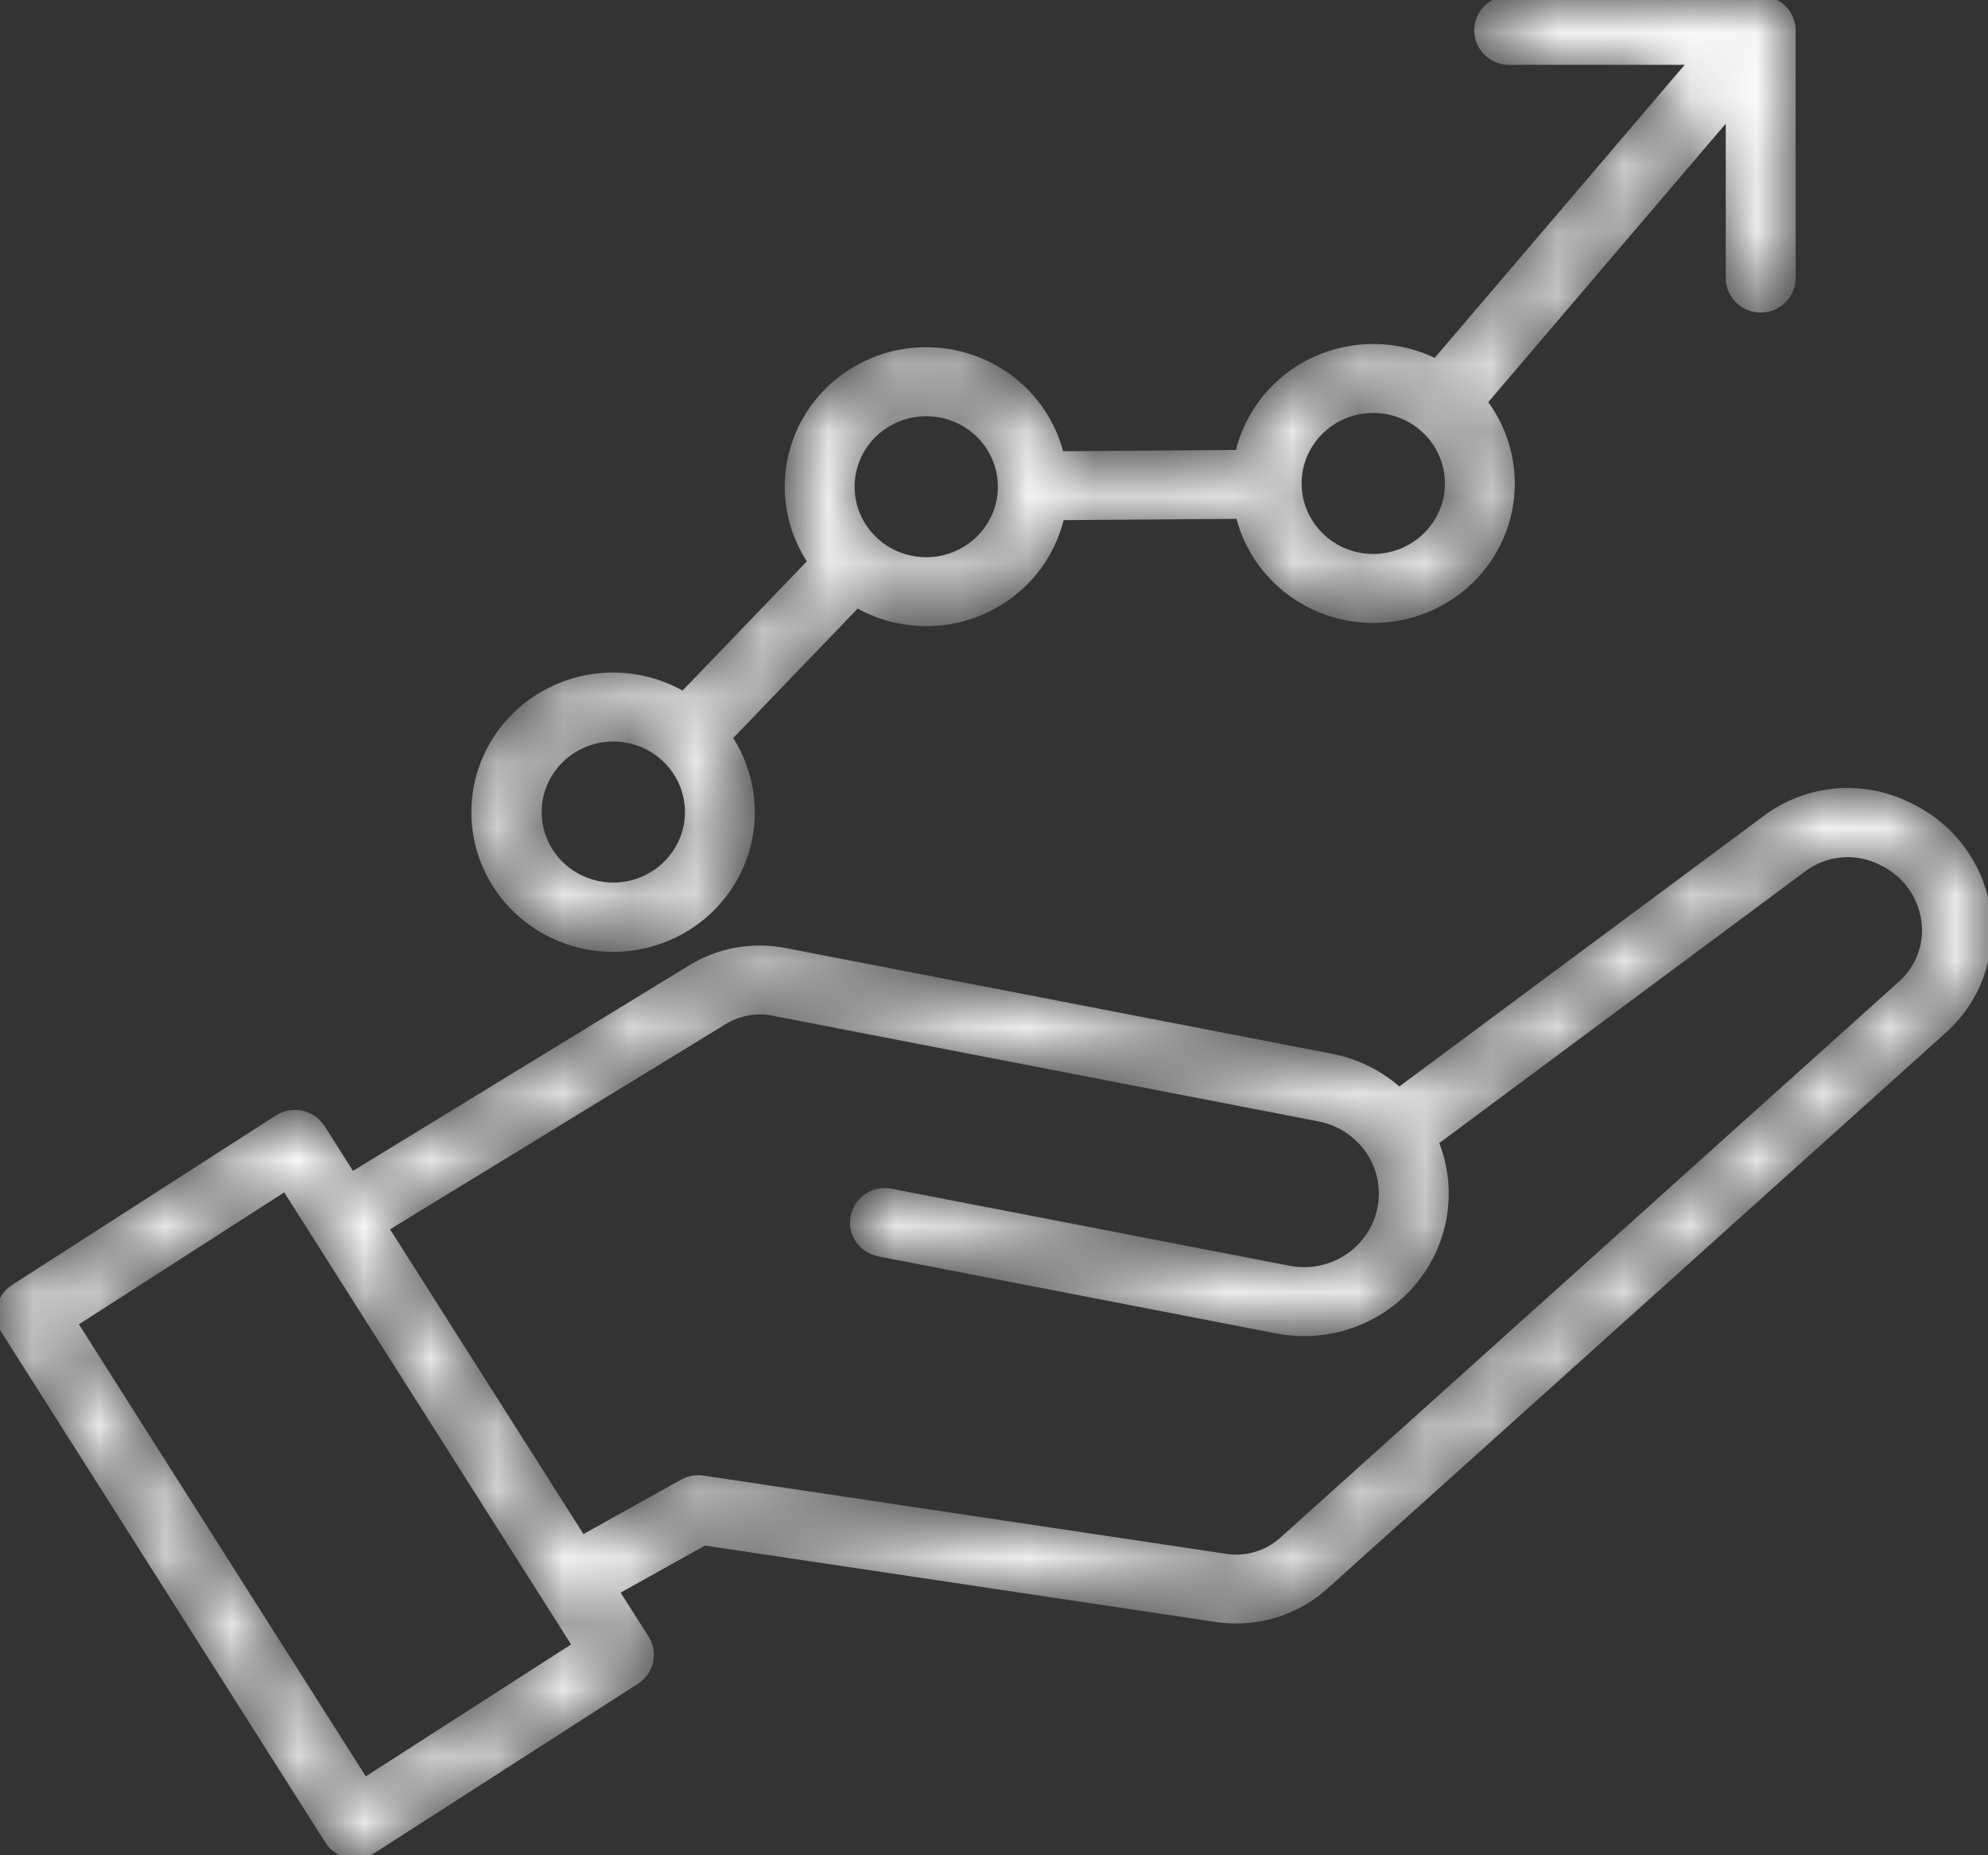 <?xml version="1.0" encoding="UTF-8"?> <svg xmlns="http://www.w3.org/2000/svg" width="30" height="28" viewBox="0 0 30 28" fill="none"><rect x="0" y="0" width="30" height="28" fill="#333333" stroke="none"/><mask id="path-1-inside-1_1267_172" fill="white"><path d="M0.071 20.075L4.961 27.779C4.994 27.831 5.037 27.876 5.088 27.912C5.139 27.947 5.197 27.972 5.257 27.985C5.318 27.998 5.381 28 5.442 27.989C5.504 27.978 5.562 27.955 5.614 27.921L9.596 25.362C9.699 25.296 9.771 25.193 9.798 25.075C9.824 24.957 9.803 24.834 9.738 24.731L9.283 24.015L10.628 23.265L18.34 24.419C18.444 24.435 18.55 24.443 18.656 24.443C19.155 24.444 19.636 24.258 20.002 23.923L29.299 15.565C29.514 15.378 29.688 15.149 29.809 14.892C29.929 14.635 29.994 14.357 30 14.074C30.007 13.682 29.901 13.297 29.695 12.963C29.489 12.628 29.19 12.358 28.834 12.184C28.489 12.004 28.099 11.926 27.71 11.958C27.321 11.991 26.95 12.133 26.641 12.368L21.114 16.472C20.827 16.212 20.472 16.035 20.089 15.961L11.865 14.369C11.363 14.266 10.84 14.361 10.408 14.633L5.308 17.751L4.848 17.026C4.815 16.974 4.772 16.929 4.721 16.894C4.67 16.858 4.612 16.833 4.552 16.82C4.491 16.807 4.428 16.806 4.366 16.817C4.305 16.828 4.247 16.851 4.194 16.884L0.213 19.443C0.11 19.509 0.037 19.613 0.011 19.73C-0.015 19.849 0.006 19.972 0.071 20.075ZM10.902 15.418C11.017 15.344 11.145 15.293 11.279 15.269C11.413 15.244 11.551 15.246 11.685 15.275L19.908 16.867C20.061 16.897 20.207 16.956 20.337 17.041C20.466 17.126 20.578 17.235 20.665 17.362C20.752 17.49 20.812 17.633 20.843 17.783C20.873 17.934 20.874 18.089 20.844 18.239C20.814 18.39 20.754 18.533 20.668 18.661C20.581 18.789 20.47 18.899 20.341 18.984C20.212 19.07 20.066 19.129 19.914 19.16C19.761 19.19 19.604 19.19 19.451 19.161L13.444 17.998C13.322 17.974 13.196 17.999 13.093 18.067C12.989 18.136 12.918 18.242 12.894 18.362C12.87 18.482 12.895 18.607 12.965 18.708C13.034 18.81 13.142 18.88 13.264 18.904L19.27 20.067C19.645 20.14 20.034 20.111 20.394 19.985C20.754 19.858 21.073 19.638 21.317 19.347C21.561 19.057 21.72 18.707 21.779 18.334C21.837 17.962 21.792 17.581 21.649 17.231L27.205 13.105C27.375 12.977 27.579 12.899 27.792 12.882C28.005 12.864 28.219 12.908 28.408 13.007C28.606 13.103 28.773 13.252 28.889 13.438C29.005 13.624 29.065 13.838 29.063 14.056C29.06 14.213 29.024 14.369 28.956 14.511C28.887 14.654 28.789 14.78 28.667 14.883L19.37 23.241C19.253 23.35 19.112 23.431 18.957 23.477C18.803 23.523 18.64 23.533 18.481 23.506L10.609 22.328C10.505 22.312 10.399 22.331 10.307 22.382L8.785 23.23L5.805 18.534L10.902 15.418ZM4.307 17.915L8.699 24.836L5.502 26.89L1.11 19.969L4.307 17.915ZM26.57 4.659C26.694 4.659 26.814 4.61 26.901 4.523C26.989 4.437 27.039 4.319 27.039 4.197V0.458C27.039 0.335 26.989 0.218 26.901 0.131C26.814 0.045 26.694 -0.004 26.57 -0.004H22.774C22.65 -0.004 22.53 0.045 22.442 0.131C22.355 0.218 22.305 0.335 22.305 0.458C22.305 0.58 22.355 0.698 22.442 0.784C22.53 0.871 22.65 0.92 22.774 0.92H25.549L21.666 5.473C21.384 5.331 21.072 5.255 20.756 5.25C20.439 5.245 20.125 5.312 19.839 5.444C19.552 5.577 19.3 5.773 19.103 6.016C18.905 6.26 18.766 6.545 18.697 6.849L15.998 6.869C15.927 6.578 15.793 6.306 15.604 6.071C15.415 5.837 15.176 5.647 14.904 5.513C14.632 5.38 14.334 5.306 14.03 5.299C13.727 5.291 13.425 5.349 13.147 5.469C12.868 5.588 12.62 5.767 12.419 5.991C12.218 6.216 12.07 6.481 11.984 6.768C11.899 7.055 11.878 7.357 11.924 7.653C11.97 7.948 12.081 8.231 12.25 8.479L10.311 10.495C9.871 10.238 9.351 10.15 8.85 10.247C8.349 10.345 7.901 10.62 7.593 11.021C7.284 11.423 7.137 11.922 7.178 12.423C7.219 12.925 7.446 13.394 7.816 13.741C8.186 14.089 8.672 14.29 9.183 14.306C9.693 14.323 10.193 14.154 10.585 13.832C10.977 13.509 11.235 13.056 11.31 12.558C11.384 12.06 11.271 11.552 10.99 11.132L12.932 9.112C13.214 9.275 13.531 9.369 13.857 9.388C14.183 9.407 14.509 9.35 14.809 9.221C15.108 9.092 15.373 8.896 15.58 8.648C15.788 8.399 15.933 8.106 16.005 7.792L18.704 7.772C18.776 8.068 18.913 8.345 19.107 8.581C19.301 8.818 19.546 9.009 19.824 9.141C20.102 9.273 20.407 9.342 20.715 9.343C21.024 9.345 21.329 9.278 21.608 9.149C21.888 9.019 22.134 8.83 22.33 8.595C22.526 8.36 22.666 8.085 22.74 7.79C22.814 7.494 22.821 7.187 22.759 6.889C22.698 6.591 22.569 6.31 22.384 6.067L26.101 1.707V4.197C26.101 4.319 26.151 4.437 26.239 4.523C26.326 4.61 26.446 4.659 26.57 4.659ZM9.255 13.378C9.029 13.378 8.809 13.312 8.622 13.189C8.434 13.066 8.288 12.89 8.202 12.685C8.116 12.48 8.093 12.254 8.137 12.037C8.181 11.819 8.289 11.619 8.449 11.462C8.608 11.305 8.811 11.198 9.032 11.154C9.254 11.111 9.483 11.133 9.691 11.218C9.899 11.303 10.077 11.447 10.203 11.632C10.328 11.816 10.395 12.034 10.395 12.255C10.394 12.553 10.274 12.839 10.06 13.049C9.847 13.259 9.557 13.378 9.255 13.378ZM13.977 8.468C13.752 8.468 13.532 8.402 13.344 8.279C13.157 8.156 13.011 7.98 12.924 7.775C12.838 7.57 12.816 7.344 12.86 7.126C12.903 6.909 13.012 6.709 13.171 6.552C13.331 6.395 13.534 6.288 13.755 6.244C13.976 6.201 14.205 6.223 14.414 6.308C14.622 6.393 14.8 6.537 14.925 6.722C15.05 6.906 15.117 7.123 15.117 7.346C15.117 7.643 14.997 7.928 14.783 8.139C14.569 8.349 14.28 8.468 13.978 8.468H13.977ZM20.724 8.419C20.498 8.419 20.278 8.353 20.09 8.23C19.903 8.106 19.757 7.931 19.67 7.726C19.584 7.521 19.562 7.295 19.605 7.077C19.649 6.859 19.758 6.659 19.918 6.502C20.077 6.345 20.28 6.238 20.501 6.195C20.722 6.152 20.951 6.174 21.16 6.259C21.368 6.344 21.546 6.488 21.671 6.672C21.797 6.857 21.863 7.074 21.863 7.296C21.863 7.594 21.743 7.879 21.529 8.089C21.316 8.3 21.026 8.418 20.724 8.419H20.724Z"></path></mask><path d="M0.071 20.075L4.961 27.779C4.994 27.831 5.037 27.876 5.088 27.912C5.139 27.947 5.197 27.972 5.257 27.985C5.318 27.998 5.381 28 5.442 27.989C5.504 27.978 5.562 27.955 5.614 27.921L9.596 25.362C9.699 25.296 9.771 25.193 9.798 25.075C9.824 24.957 9.803 24.834 9.738 24.731L9.283 24.015L10.628 23.265L18.34 24.419C18.444 24.435 18.55 24.443 18.656 24.443C19.155 24.444 19.636 24.258 20.002 23.923L29.299 15.565C29.514 15.378 29.688 15.149 29.809 14.892C29.929 14.635 29.994 14.357 30 14.074C30.007 13.682 29.901 13.297 29.695 12.963C29.489 12.628 29.19 12.358 28.834 12.184C28.489 12.004 28.099 11.926 27.71 11.958C27.321 11.991 26.95 12.133 26.641 12.368L21.114 16.472C20.827 16.212 20.472 16.035 20.089 15.961L11.865 14.369C11.363 14.266 10.84 14.361 10.408 14.633L5.308 17.751L4.848 17.026C4.815 16.974 4.772 16.929 4.721 16.894C4.67 16.858 4.612 16.833 4.552 16.82C4.491 16.807 4.428 16.806 4.366 16.817C4.305 16.828 4.247 16.851 4.194 16.884L0.213 19.443C0.11 19.509 0.037 19.613 0.011 19.73C-0.015 19.849 0.006 19.972 0.071 20.075ZM10.902 15.418C11.017 15.344 11.145 15.293 11.279 15.269C11.413 15.244 11.551 15.246 11.685 15.275L19.908 16.867C20.061 16.897 20.207 16.956 20.337 17.041C20.466 17.126 20.578 17.235 20.665 17.362C20.752 17.49 20.812 17.633 20.843 17.783C20.873 17.934 20.874 18.089 20.844 18.239C20.814 18.39 20.754 18.533 20.668 18.661C20.581 18.789 20.47 18.899 20.341 18.984C20.212 19.07 20.066 19.129 19.914 19.16C19.761 19.19 19.604 19.19 19.451 19.161L13.444 17.998C13.322 17.974 13.196 17.999 13.093 18.067C12.989 18.136 12.918 18.242 12.894 18.362C12.87 18.482 12.895 18.607 12.965 18.708C13.034 18.81 13.142 18.88 13.264 18.904L19.27 20.067C19.645 20.14 20.034 20.111 20.394 19.985C20.754 19.858 21.073 19.638 21.317 19.347C21.561 19.057 21.72 18.707 21.779 18.334C21.837 17.962 21.792 17.581 21.649 17.231L27.205 13.105C27.375 12.977 27.579 12.899 27.792 12.882C28.005 12.864 28.219 12.908 28.408 13.007C28.606 13.103 28.773 13.252 28.889 13.438C29.005 13.624 29.065 13.838 29.063 14.056C29.06 14.213 29.024 14.369 28.956 14.511C28.887 14.654 28.789 14.78 28.667 14.883L19.37 23.241C19.253 23.35 19.112 23.431 18.957 23.477C18.803 23.523 18.64 23.533 18.481 23.506L10.609 22.328C10.505 22.312 10.399 22.331 10.307 22.382L8.785 23.23L5.805 18.534L10.902 15.418ZM4.307 17.915L8.699 24.836L5.502 26.89L1.11 19.969L4.307 17.915ZM26.57 4.659C26.694 4.659 26.814 4.61 26.901 4.523C26.989 4.437 27.039 4.319 27.039 4.197V0.458C27.039 0.335 26.989 0.218 26.901 0.131C26.814 0.045 26.694 -0.004 26.57 -0.004H22.774C22.65 -0.004 22.53 0.045 22.442 0.131C22.355 0.218 22.305 0.335 22.305 0.458C22.305 0.58 22.355 0.698 22.442 0.784C22.53 0.871 22.65 0.92 22.774 0.92H25.549L21.666 5.473C21.384 5.331 21.072 5.255 20.756 5.25C20.439 5.245 20.125 5.312 19.839 5.444C19.552 5.577 19.3 5.773 19.103 6.016C18.905 6.26 18.766 6.545 18.697 6.849L15.998 6.869C15.927 6.578 15.793 6.306 15.604 6.071C15.415 5.837 15.176 5.647 14.904 5.513C14.632 5.38 14.334 5.306 14.03 5.299C13.727 5.291 13.425 5.349 13.147 5.469C12.868 5.588 12.62 5.767 12.419 5.991C12.218 6.216 12.07 6.481 11.984 6.768C11.899 7.055 11.878 7.357 11.924 7.653C11.97 7.948 12.081 8.231 12.25 8.479L10.311 10.495C9.871 10.238 9.351 10.15 8.85 10.247C8.349 10.345 7.901 10.62 7.593 11.021C7.284 11.423 7.137 11.922 7.178 12.423C7.219 12.925 7.446 13.394 7.816 13.741C8.186 14.089 8.672 14.29 9.183 14.306C9.693 14.323 10.193 14.154 10.585 13.832C10.977 13.509 11.235 13.056 11.31 12.558C11.384 12.06 11.271 11.552 10.99 11.132L12.932 9.112C13.214 9.275 13.531 9.369 13.857 9.388C14.183 9.407 14.509 9.35 14.809 9.221C15.108 9.092 15.373 8.896 15.58 8.648C15.788 8.399 15.933 8.106 16.005 7.792L18.704 7.772C18.776 8.068 18.913 8.345 19.107 8.581C19.301 8.818 19.546 9.009 19.824 9.141C20.102 9.273 20.407 9.342 20.715 9.343C21.024 9.345 21.329 9.278 21.608 9.149C21.888 9.019 22.134 8.83 22.33 8.595C22.526 8.36 22.666 8.085 22.74 7.79C22.814 7.494 22.821 7.187 22.759 6.889C22.698 6.591 22.569 6.31 22.384 6.067L26.101 1.707V4.197C26.101 4.319 26.151 4.437 26.239 4.523C26.326 4.61 26.446 4.659 26.57 4.659ZM9.255 13.378C9.029 13.378 8.809 13.312 8.622 13.189C8.434 13.066 8.288 12.89 8.202 12.685C8.116 12.48 8.093 12.254 8.137 12.037C8.181 11.819 8.289 11.619 8.449 11.462C8.608 11.305 8.811 11.198 9.032 11.154C9.254 11.111 9.483 11.133 9.691 11.218C9.899 11.303 10.077 11.447 10.203 11.632C10.328 11.816 10.395 12.034 10.395 12.255C10.394 12.553 10.274 12.839 10.06 13.049C9.847 13.259 9.557 13.378 9.255 13.378ZM13.977 8.468C13.752 8.468 13.532 8.402 13.344 8.279C13.157 8.156 13.011 7.98 12.924 7.775C12.838 7.57 12.816 7.344 12.86 7.126C12.903 6.909 13.012 6.709 13.171 6.552C13.331 6.395 13.534 6.288 13.755 6.244C13.976 6.201 14.205 6.223 14.414 6.308C14.622 6.393 14.8 6.537 14.925 6.722C15.05 6.906 15.117 7.123 15.117 7.346C15.117 7.643 14.997 7.928 14.783 8.139C14.569 8.349 14.28 8.468 13.978 8.468H13.977ZM20.724 8.419C20.498 8.419 20.278 8.353 20.09 8.23C19.903 8.106 19.757 7.931 19.67 7.726C19.584 7.521 19.562 7.295 19.605 7.077C19.649 6.859 19.758 6.659 19.918 6.502C20.077 6.345 20.28 6.238 20.501 6.195C20.722 6.152 20.951 6.174 21.16 6.259C21.368 6.344 21.546 6.488 21.671 6.672C21.797 6.857 21.863 7.074 21.863 7.296C21.863 7.594 21.743 7.879 21.529 8.089C21.316 8.3 21.026 8.418 20.724 8.419H20.724Z" fill="white" stroke="white" stroke-width="0.117" mask="url(#path-1-inside-1_1267_172)"></path></svg> 